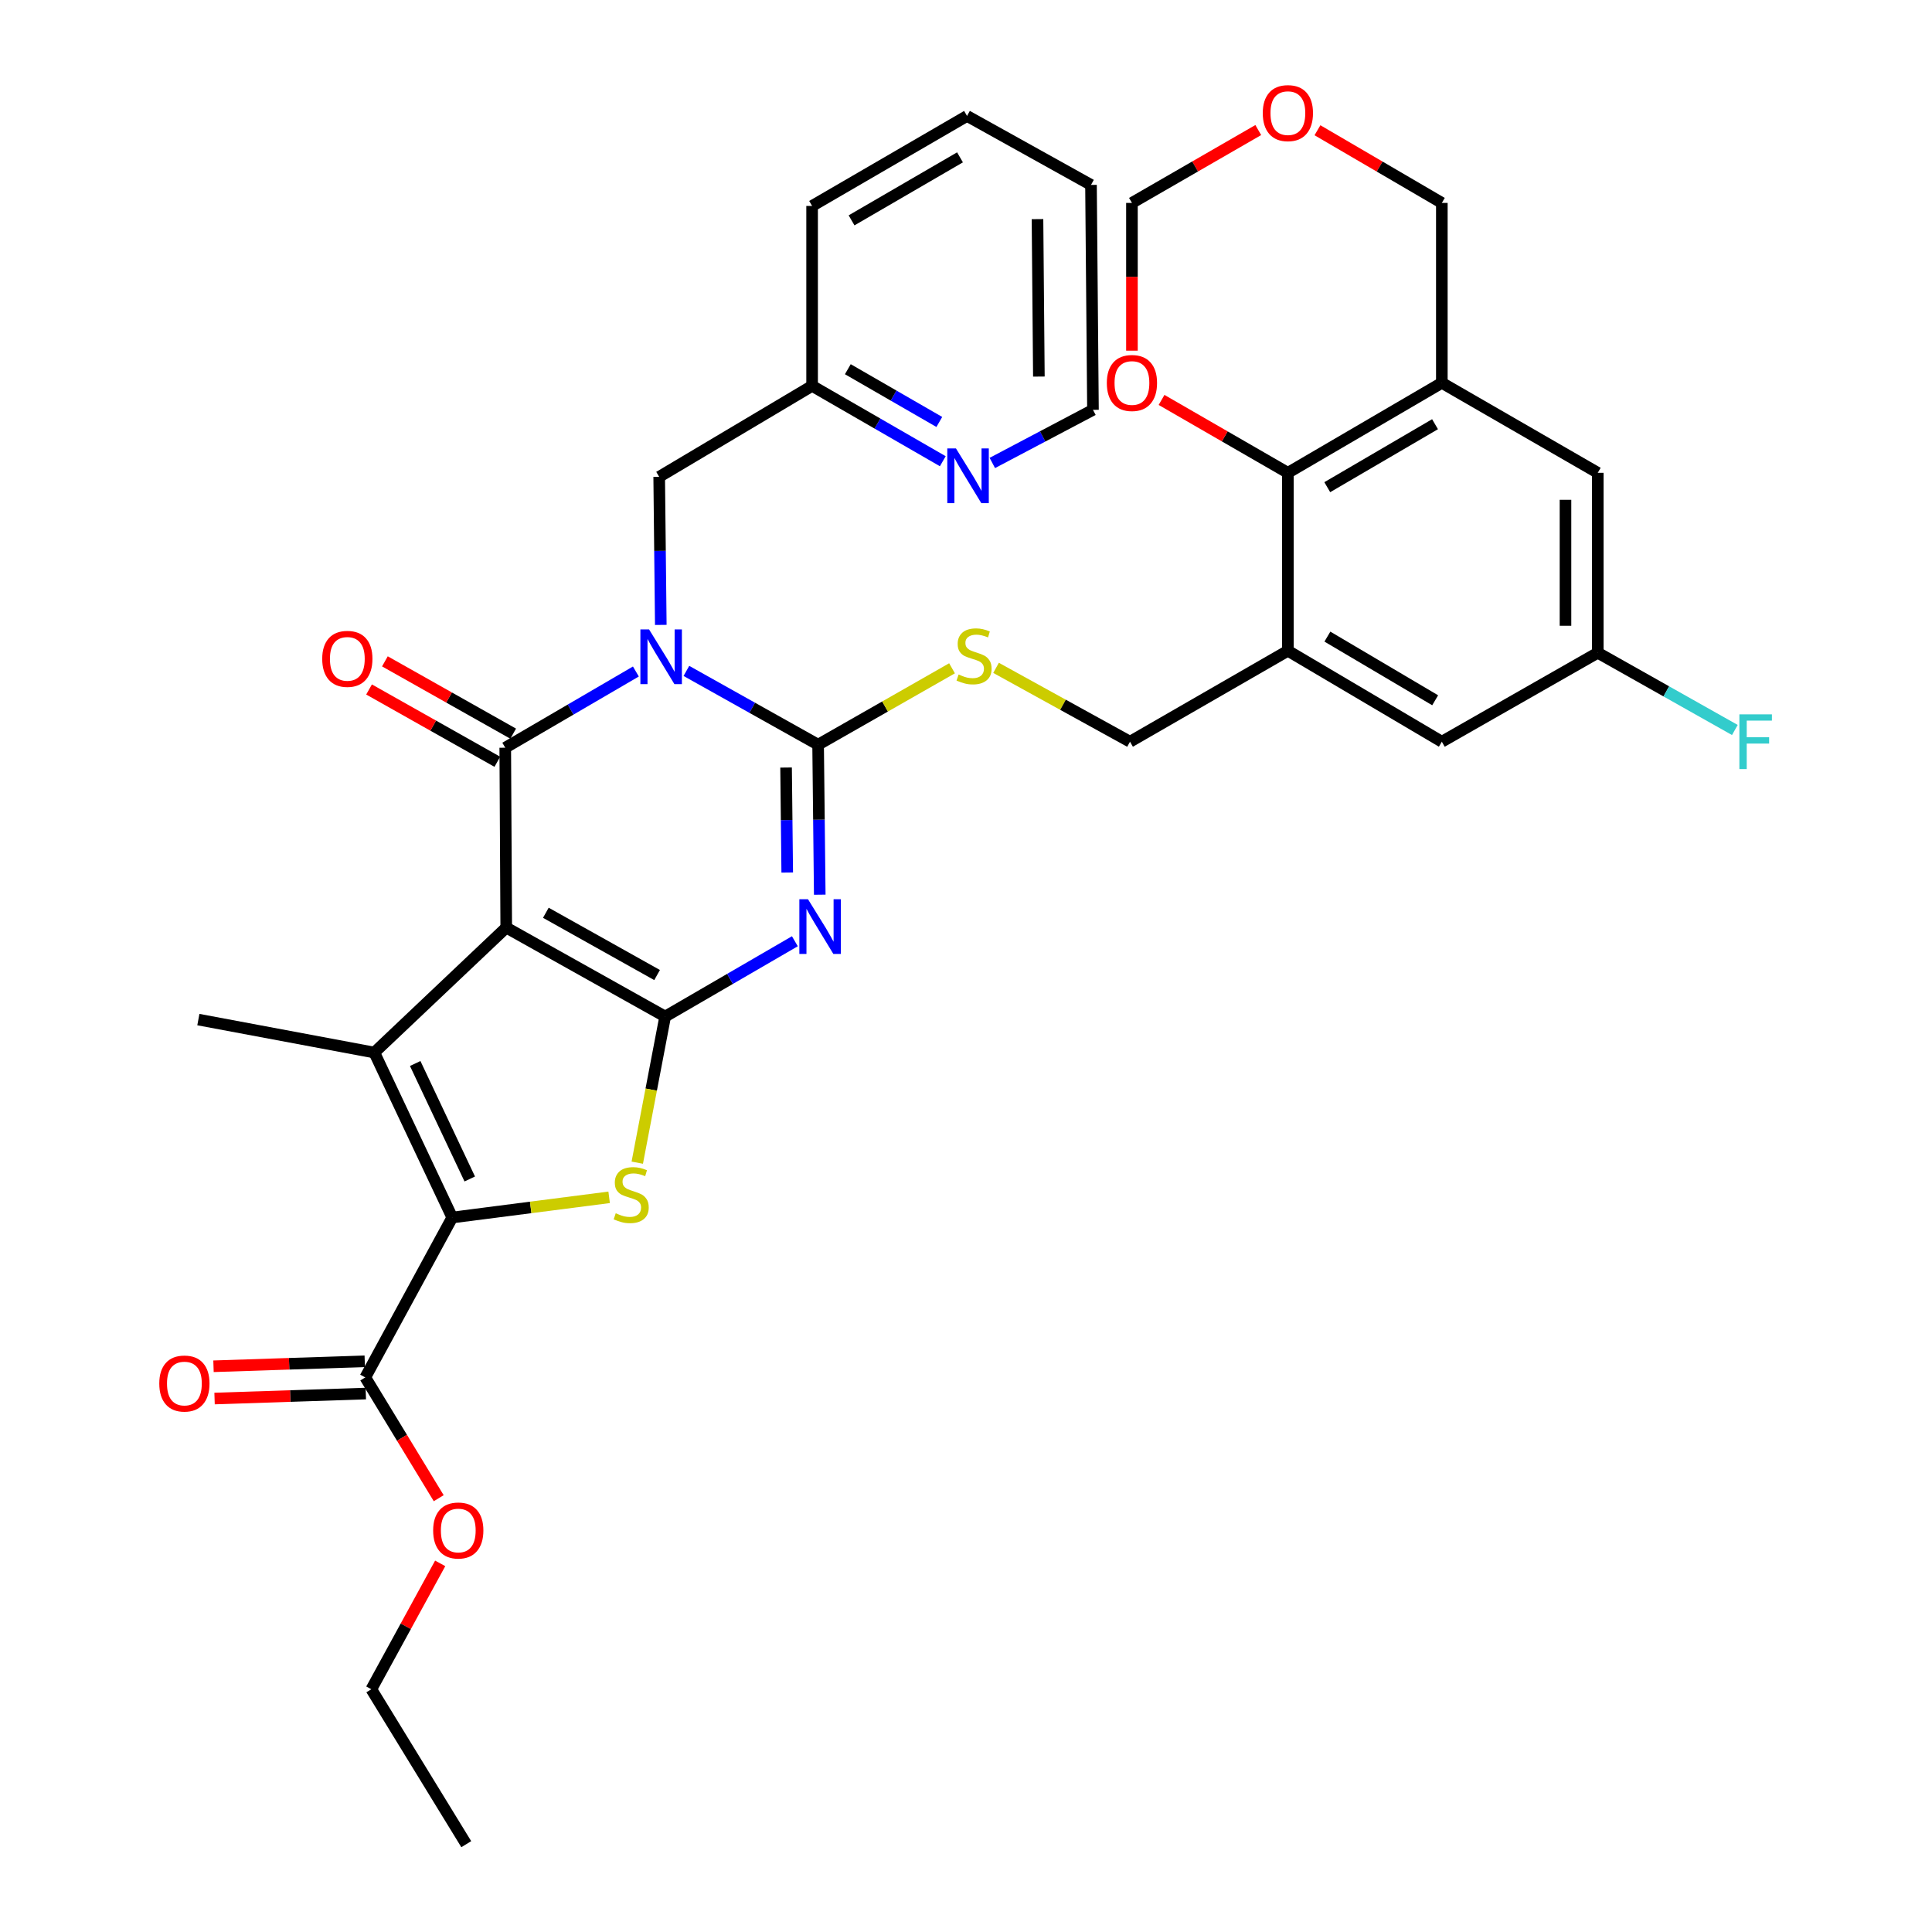 <?xml version='1.0' encoding='iso-8859-1'?>
<svg version='1.1' baseProfile='full'
              xmlns='http://www.w3.org/2000/svg'
                      xmlns:rdkit='http://www.rdkit.org/xml'
                      xmlns:xlink='http://www.w3.org/1999/xlink'
                  xml:space='preserve'
width='1000px' height='1000px' viewBox='0 0 1000 1000'>
<!-- END OF HEADER -->
<rect style='opacity:1.0;fill:#FFFFFF;stroke:none' width='1000' height='1000' x='0' y='0'> </rect>
<path class='bond-1' d='M 262.028,480.119 L 344.286,526.167' style='fill:none;fill-rule:evenodd;stroke:#000000;stroke-width:6px;stroke-linecap:butt;stroke-linejoin:miter;stroke-opacity:1' />
<path class='bond-1' d='M 282.528,472.447 L 340.108,504.681' style='fill:none;fill-rule:evenodd;stroke:#000000;stroke-width:6px;stroke-linecap:butt;stroke-linejoin:miter;stroke-opacity:1' />
<path class='bond-2' d='M 262.028,480.119 L 261.517,387.019' style='fill:none;fill-rule:evenodd;stroke:#000000;stroke-width:6px;stroke-linecap:butt;stroke-linejoin:miter;stroke-opacity:1' />
<path class='bond-5' d='M 262.028,480.119 L 193.749,544.796' style='fill:none;fill-rule:evenodd;stroke:#000000;stroke-width:6px;stroke-linecap:butt;stroke-linejoin:miter;stroke-opacity:1' />
<path class='bond-0' d='M 329.131,347.569 L 295.324,367.294' style='fill:none;fill-rule:evenodd;stroke:#0000FF;stroke-width:6px;stroke-linecap:butt;stroke-linejoin:miter;stroke-opacity:1' />
<path class='bond-0' d='M 295.324,367.294 L 261.517,387.019' style='fill:none;fill-rule:evenodd;stroke:#000000;stroke-width:6px;stroke-linecap:butt;stroke-linejoin:miter;stroke-opacity:1' />
<path class='bond-4' d='M 355.275,347.261 L 389.364,366.356' style='fill:none;fill-rule:evenodd;stroke:#0000FF;stroke-width:6px;stroke-linecap:butt;stroke-linejoin:miter;stroke-opacity:1' />
<path class='bond-4' d='M 389.364,366.356 L 423.453,385.451' style='fill:none;fill-rule:evenodd;stroke:#000000;stroke-width:6px;stroke-linecap:butt;stroke-linejoin:miter;stroke-opacity:1' />
<path class='bond-13' d='M 342.027,323.452 L 341.611,285.128' style='fill:none;fill-rule:evenodd;stroke:#0000FF;stroke-width:6px;stroke-linecap:butt;stroke-linejoin:miter;stroke-opacity:1' />
<path class='bond-13' d='M 341.611,285.128 L 341.195,246.804' style='fill:none;fill-rule:evenodd;stroke:#000000;stroke-width:6px;stroke-linecap:butt;stroke-linejoin:miter;stroke-opacity:1' />
<path class='bond-3' d='M 344.286,526.167 L 377.855,506.678' style='fill:none;fill-rule:evenodd;stroke:#000000;stroke-width:6px;stroke-linecap:butt;stroke-linejoin:miter;stroke-opacity:1' />
<path class='bond-3' d='M 377.855,506.678 L 411.425,487.189' style='fill:none;fill-rule:evenodd;stroke:#0000FF;stroke-width:6px;stroke-linecap:butt;stroke-linejoin:miter;stroke-opacity:1' />
<path class='bond-7' d='M 344.286,526.167 L 337.067,563.984' style='fill:none;fill-rule:evenodd;stroke:#000000;stroke-width:6px;stroke-linecap:butt;stroke-linejoin:miter;stroke-opacity:1' />
<path class='bond-7' d='M 337.067,563.984 L 329.848,601.8' style='fill:none;fill-rule:evenodd;stroke:#CCCC00;stroke-width:6px;stroke-linecap:butt;stroke-linejoin:miter;stroke-opacity:1' />
<path class='bond-14' d='M 265.619,379.742 L 232.423,361.029' style='fill:none;fill-rule:evenodd;stroke:#000000;stroke-width:6px;stroke-linecap:butt;stroke-linejoin:miter;stroke-opacity:1' />
<path class='bond-14' d='M 232.423,361.029 L 199.227,342.316' style='fill:none;fill-rule:evenodd;stroke:#FF0000;stroke-width:6px;stroke-linecap:butt;stroke-linejoin:miter;stroke-opacity:1' />
<path class='bond-14' d='M 257.415,394.297 L 224.219,375.584' style='fill:none;fill-rule:evenodd;stroke:#000000;stroke-width:6px;stroke-linecap:butt;stroke-linejoin:miter;stroke-opacity:1' />
<path class='bond-14' d='M 224.219,375.584 L 191.023,356.871' style='fill:none;fill-rule:evenodd;stroke:#FF0000;stroke-width:6px;stroke-linecap:butt;stroke-linejoin:miter;stroke-opacity:1' />
<path class='bond-36' d='M 424.302,463.094 L 423.878,424.272' style='fill:none;fill-rule:evenodd;stroke:#0000FF;stroke-width:6px;stroke-linecap:butt;stroke-linejoin:miter;stroke-opacity:1' />
<path class='bond-36' d='M 423.878,424.272 L 423.453,385.451' style='fill:none;fill-rule:evenodd;stroke:#000000;stroke-width:6px;stroke-linecap:butt;stroke-linejoin:miter;stroke-opacity:1' />
<path class='bond-36' d='M 407.468,451.63 L 407.171,424.455' style='fill:none;fill-rule:evenodd;stroke:#0000FF;stroke-width:6px;stroke-linecap:butt;stroke-linejoin:miter;stroke-opacity:1' />
<path class='bond-36' d='M 407.171,424.455 L 406.873,397.28' style='fill:none;fill-rule:evenodd;stroke:#000000;stroke-width:6px;stroke-linecap:butt;stroke-linejoin:miter;stroke-opacity:1' />
<path class='bond-12' d='M 423.453,385.451 L 458.11,365.679' style='fill:none;fill-rule:evenodd;stroke:#000000;stroke-width:6px;stroke-linecap:butt;stroke-linejoin:miter;stroke-opacity:1' />
<path class='bond-12' d='M 458.11,365.679 L 492.767,345.908' style='fill:none;fill-rule:evenodd;stroke:#CCCC00;stroke-width:6px;stroke-linecap:butt;stroke-linejoin:miter;stroke-opacity:1' />
<path class='bond-6' d='M 193.749,544.796 L 234.089,630.182' style='fill:none;fill-rule:evenodd;stroke:#000000;stroke-width:6px;stroke-linecap:butt;stroke-linejoin:miter;stroke-opacity:1' />
<path class='bond-6' d='M 214.906,550.467 L 243.144,610.238' style='fill:none;fill-rule:evenodd;stroke:#000000;stroke-width:6px;stroke-linecap:butt;stroke-linejoin:miter;stroke-opacity:1' />
<path class='bond-25' d='M 193.749,544.796 L 102.673,527.736' style='fill:none;fill-rule:evenodd;stroke:#000000;stroke-width:6px;stroke-linecap:butt;stroke-linejoin:miter;stroke-opacity:1' />
<path class='bond-11' d='M 234.089,630.182 L 189.07,712.951' style='fill:none;fill-rule:evenodd;stroke:#000000;stroke-width:6px;stroke-linecap:butt;stroke-linejoin:miter;stroke-opacity:1' />
<path class='bond-35' d='M 234.089,630.182 L 274.69,624.958' style='fill:none;fill-rule:evenodd;stroke:#000000;stroke-width:6px;stroke-linecap:butt;stroke-linejoin:miter;stroke-opacity:1' />
<path class='bond-35' d='M 274.69,624.958 L 315.291,619.733' style='fill:none;fill-rule:evenodd;stroke:#CCCC00;stroke-width:6px;stroke-linecap:butt;stroke-linejoin:miter;stroke-opacity:1' />
<path class='bond-8' d='M 666.607,336.831 L 584.887,383.91' style='fill:none;fill-rule:evenodd;stroke:#000000;stroke-width:6px;stroke-linecap:butt;stroke-linejoin:miter;stroke-opacity:1' />
<path class='bond-9' d='M 666.607,336.831 L 666.607,244.725' style='fill:none;fill-rule:evenodd;stroke:#000000;stroke-width:6px;stroke-linecap:butt;stroke-linejoin:miter;stroke-opacity:1' />
<path class='bond-18' d='M 666.607,336.831 L 746.293,383.91' style='fill:none;fill-rule:evenodd;stroke:#000000;stroke-width:6px;stroke-linecap:butt;stroke-linejoin:miter;stroke-opacity:1' />
<path class='bond-18' d='M 687.058,329.508 L 742.839,362.463' style='fill:none;fill-rule:evenodd;stroke:#000000;stroke-width:6px;stroke-linecap:butt;stroke-linejoin:miter;stroke-opacity:1' />
<path class='bond-10' d='M 666.607,244.725 L 746.293,198.156' style='fill:none;fill-rule:evenodd;stroke:#000000;stroke-width:6px;stroke-linecap:butt;stroke-linejoin:miter;stroke-opacity:1' />
<path class='bond-10' d='M 686.99,252.165 L 742.77,219.567' style='fill:none;fill-rule:evenodd;stroke:#000000;stroke-width:6px;stroke-linecap:butt;stroke-linejoin:miter;stroke-opacity:1' />
<path class='bond-16' d='M 666.607,244.725 L 633.913,225.863' style='fill:none;fill-rule:evenodd;stroke:#000000;stroke-width:6px;stroke-linecap:butt;stroke-linejoin:miter;stroke-opacity:1' />
<path class='bond-16' d='M 633.913,225.863 L 601.219,207.001' style='fill:none;fill-rule:evenodd;stroke:#FF0000;stroke-width:6px;stroke-linecap:butt;stroke-linejoin:miter;stroke-opacity:1' />
<path class='bond-26' d='M 746.293,198.156 L 746.293,105.029' style='fill:none;fill-rule:evenodd;stroke:#000000;stroke-width:6px;stroke-linecap:butt;stroke-linejoin:miter;stroke-opacity:1' />
<path class='bond-38' d='M 746.293,198.156 L 827.001,244.725' style='fill:none;fill-rule:evenodd;stroke:#000000;stroke-width:6px;stroke-linecap:butt;stroke-linejoin:miter;stroke-opacity:1' />
<path class='bond-21' d='M 188.796,704.602 L 149.652,705.89' style='fill:none;fill-rule:evenodd;stroke:#000000;stroke-width:6px;stroke-linecap:butt;stroke-linejoin:miter;stroke-opacity:1' />
<path class='bond-21' d='M 149.652,705.89 L 110.509,707.178' style='fill:none;fill-rule:evenodd;stroke:#FF0000;stroke-width:6px;stroke-linecap:butt;stroke-linejoin:miter;stroke-opacity:1' />
<path class='bond-21' d='M 189.345,721.3 L 150.202,722.589' style='fill:none;fill-rule:evenodd;stroke:#000000;stroke-width:6px;stroke-linecap:butt;stroke-linejoin:miter;stroke-opacity:1' />
<path class='bond-21' d='M 150.202,722.589 L 111.059,723.877' style='fill:none;fill-rule:evenodd;stroke:#FF0000;stroke-width:6px;stroke-linecap:butt;stroke-linejoin:miter;stroke-opacity:1' />
<path class='bond-27' d='M 189.07,712.951 L 208.076,744.207' style='fill:none;fill-rule:evenodd;stroke:#000000;stroke-width:6px;stroke-linecap:butt;stroke-linejoin:miter;stroke-opacity:1' />
<path class='bond-27' d='M 208.076,744.207 L 227.082,775.464' style='fill:none;fill-rule:evenodd;stroke:#FF0000;stroke-width:6px;stroke-linecap:butt;stroke-linejoin:miter;stroke-opacity:1' />
<path class='bond-15' d='M 515.554,345.68 L 550.221,364.795' style='fill:none;fill-rule:evenodd;stroke:#CCCC00;stroke-width:6px;stroke-linecap:butt;stroke-linejoin:miter;stroke-opacity:1' />
<path class='bond-15' d='M 550.221,364.795 L 584.887,383.91' style='fill:none;fill-rule:evenodd;stroke:#000000;stroke-width:6px;stroke-linecap:butt;stroke-linejoin:miter;stroke-opacity:1' />
<path class='bond-24' d='M 341.195,246.804 L 420.343,199.725' style='fill:none;fill-rule:evenodd;stroke:#000000;stroke-width:6px;stroke-linecap:butt;stroke-linejoin:miter;stroke-opacity:1' />
<path class='bond-23' d='M 585.889,181.508 L 585.889,143.269' style='fill:none;fill-rule:evenodd;stroke:#FF0000;stroke-width:6px;stroke-linecap:butt;stroke-linejoin:miter;stroke-opacity:1' />
<path class='bond-23' d='M 585.889,143.269 L 585.889,105.029' style='fill:none;fill-rule:evenodd;stroke:#000000;stroke-width:6px;stroke-linecap:butt;stroke-linejoin:miter;stroke-opacity:1' />
<path class='bond-17' d='M 827.001,244.725 L 827.001,337.861' style='fill:none;fill-rule:evenodd;stroke:#000000;stroke-width:6px;stroke-linecap:butt;stroke-linejoin:miter;stroke-opacity:1' />
<path class='bond-17' d='M 810.294,258.695 L 810.294,323.891' style='fill:none;fill-rule:evenodd;stroke:#000000;stroke-width:6px;stroke-linecap:butt;stroke-linejoin:miter;stroke-opacity:1' />
<path class='bond-19' d='M 746.293,383.91 L 827.001,337.861' style='fill:none;fill-rule:evenodd;stroke:#000000;stroke-width:6px;stroke-linecap:butt;stroke-linejoin:miter;stroke-opacity:1' />
<path class='bond-28' d='M 827.001,337.861 L 862.479,357.853' style='fill:none;fill-rule:evenodd;stroke:#000000;stroke-width:6px;stroke-linecap:butt;stroke-linejoin:miter;stroke-opacity:1' />
<path class='bond-28' d='M 862.479,357.853 L 897.956,377.844' style='fill:none;fill-rule:evenodd;stroke:#33CCCC;stroke-width:6px;stroke-linecap:butt;stroke-linejoin:miter;stroke-opacity:1' />
<path class='bond-20' d='M 487.991,238.73 L 454.167,219.228' style='fill:none;fill-rule:evenodd;stroke:#0000FF;stroke-width:6px;stroke-linecap:butt;stroke-linejoin:miter;stroke-opacity:1' />
<path class='bond-20' d='M 454.167,219.228 L 420.343,199.725' style='fill:none;fill-rule:evenodd;stroke:#000000;stroke-width:6px;stroke-linecap:butt;stroke-linejoin:miter;stroke-opacity:1' />
<path class='bond-20' d='M 486.189,218.405 L 462.513,204.753' style='fill:none;fill-rule:evenodd;stroke:#0000FF;stroke-width:6px;stroke-linecap:butt;stroke-linejoin:miter;stroke-opacity:1' />
<path class='bond-20' d='M 462.513,204.753 L 438.836,191.102' style='fill:none;fill-rule:evenodd;stroke:#000000;stroke-width:6px;stroke-linecap:butt;stroke-linejoin:miter;stroke-opacity:1' />
<path class='bond-29' d='M 513.628,239.632 L 539.674,225.883' style='fill:none;fill-rule:evenodd;stroke:#0000FF;stroke-width:6px;stroke-linecap:butt;stroke-linejoin:miter;stroke-opacity:1' />
<path class='bond-29' d='M 539.674,225.883 L 565.719,212.135' style='fill:none;fill-rule:evenodd;stroke:#000000;stroke-width:6px;stroke-linecap:butt;stroke-linejoin:miter;stroke-opacity:1' />
<path class='bond-22' d='M 651.277,67.312 L 618.583,86.171' style='fill:none;fill-rule:evenodd;stroke:#FF0000;stroke-width:6px;stroke-linecap:butt;stroke-linejoin:miter;stroke-opacity:1' />
<path class='bond-22' d='M 618.583,86.171 L 585.889,105.029' style='fill:none;fill-rule:evenodd;stroke:#000000;stroke-width:6px;stroke-linecap:butt;stroke-linejoin:miter;stroke-opacity:1' />
<path class='bond-39' d='M 681.914,67.414 L 714.104,86.221' style='fill:none;fill-rule:evenodd;stroke:#FF0000;stroke-width:6px;stroke-linecap:butt;stroke-linejoin:miter;stroke-opacity:1' />
<path class='bond-39' d='M 714.104,86.221 L 746.293,105.029' style='fill:none;fill-rule:evenodd;stroke:#000000;stroke-width:6px;stroke-linecap:butt;stroke-linejoin:miter;stroke-opacity:1' />
<path class='bond-31' d='M 420.343,199.725 L 420.343,106.598' style='fill:none;fill-rule:evenodd;stroke:#000000;stroke-width:6px;stroke-linecap:butt;stroke-linejoin:miter;stroke-opacity:1' />
<path class='bond-30' d='M 227.841,809.203 L 210.02,841.78' style='fill:none;fill-rule:evenodd;stroke:#FF0000;stroke-width:6px;stroke-linecap:butt;stroke-linejoin:miter;stroke-opacity:1' />
<path class='bond-30' d='M 210.02,841.78 L 192.198,874.357' style='fill:none;fill-rule:evenodd;stroke:#000000;stroke-width:6px;stroke-linecap:butt;stroke-linejoin:miter;stroke-opacity:1' />
<path class='bond-37' d='M 565.719,212.135 L 564.698,95.71' style='fill:none;fill-rule:evenodd;stroke:#000000;stroke-width:6px;stroke-linecap:butt;stroke-linejoin:miter;stroke-opacity:1' />
<path class='bond-37' d='M 537.721,194.916 L 537.006,113.418' style='fill:none;fill-rule:evenodd;stroke:#000000;stroke-width:6px;stroke-linecap:butt;stroke-linejoin:miter;stroke-opacity:1' />
<path class='bond-32' d='M 192.198,874.357 L 241.338,954.545' style='fill:none;fill-rule:evenodd;stroke:#000000;stroke-width:6px;stroke-linecap:butt;stroke-linejoin:miter;stroke-opacity:1' />
<path class='bond-34' d='M 420.343,106.598 L 500.531,60.011' style='fill:none;fill-rule:evenodd;stroke:#000000;stroke-width:6px;stroke-linecap:butt;stroke-linejoin:miter;stroke-opacity:1' />
<path class='bond-34' d='M 440.765,114.056 L 496.896,81.446' style='fill:none;fill-rule:evenodd;stroke:#000000;stroke-width:6px;stroke-linecap:butt;stroke-linejoin:miter;stroke-opacity:1' />
<path class='bond-33' d='M 564.698,95.71 L 500.531,60.011' style='fill:none;fill-rule:evenodd;stroke:#000000;stroke-width:6px;stroke-linecap:butt;stroke-linejoin:miter;stroke-opacity:1' />
<path  class='atom-1' d='M 335.947 325.78
L 345.227 340.78
Q 346.147 342.26, 347.627 344.94
Q 349.107 347.62, 349.187 347.78
L 349.187 325.78
L 352.947 325.78
L 352.947 354.1
L 349.067 354.1
L 339.107 337.7
Q 337.947 335.78, 336.707 333.58
Q 335.507 331.38, 335.147 330.7
L 335.147 354.1
L 331.467 354.1
L 331.467 325.78
L 335.947 325.78
' fill='#0000FF'/>
<path  class='atom-4' d='M 418.223 465.448
L 427.503 480.448
Q 428.423 481.928, 429.903 484.608
Q 431.383 487.288, 431.463 487.448
L 431.463 465.448
L 435.223 465.448
L 435.223 493.768
L 431.343 493.768
L 421.383 477.368
Q 420.223 475.448, 418.983 473.248
Q 417.783 471.048, 417.423 470.368
L 417.423 493.768
L 413.743 493.768
L 413.743 465.448
L 418.223 465.448
' fill='#0000FF'/>
<path  class='atom-8' d='M 318.705 627.984
Q 319.025 628.104, 320.345 628.664
Q 321.665 629.224, 323.105 629.584
Q 324.585 629.904, 326.025 629.904
Q 328.705 629.904, 330.265 628.624
Q 331.825 627.304, 331.825 625.024
Q 331.825 623.464, 331.025 622.504
Q 330.265 621.544, 329.065 621.024
Q 327.865 620.504, 325.865 619.904
Q 323.345 619.144, 321.825 618.424
Q 320.345 617.704, 319.265 616.184
Q 318.225 614.664, 318.225 612.104
Q 318.225 608.544, 320.625 606.344
Q 323.065 604.144, 327.865 604.144
Q 331.145 604.144, 334.865 605.704
L 333.945 608.784
Q 330.545 607.384, 327.985 607.384
Q 325.225 607.384, 323.705 608.544
Q 322.185 609.664, 322.225 611.624
Q 322.225 613.144, 322.985 614.064
Q 323.785 614.984, 324.905 615.504
Q 326.065 616.024, 327.985 616.624
Q 330.545 617.424, 332.065 618.224
Q 333.585 619.024, 334.665 620.664
Q 335.785 622.264, 335.785 625.024
Q 335.785 628.944, 333.145 631.064
Q 330.545 633.144, 326.185 633.144
Q 323.665 633.144, 321.745 632.584
Q 319.865 632.064, 317.625 631.144
L 318.705 627.984
' fill='#CCCC00'/>
<path  class='atom-13' d='M 496.17 349.122
Q 496.49 349.242, 497.81 349.802
Q 499.13 350.362, 500.57 350.722
Q 502.05 351.042, 503.49 351.042
Q 506.17 351.042, 507.73 349.762
Q 509.29 348.442, 509.29 346.162
Q 509.29 344.602, 508.49 343.642
Q 507.73 342.682, 506.53 342.162
Q 505.33 341.642, 503.33 341.042
Q 500.81 340.282, 499.29 339.562
Q 497.81 338.842, 496.73 337.322
Q 495.69 335.802, 495.69 333.242
Q 495.69 329.682, 498.09 327.482
Q 500.53 325.282, 505.33 325.282
Q 508.61 325.282, 512.33 326.842
L 511.41 329.922
Q 508.01 328.522, 505.45 328.522
Q 502.69 328.522, 501.17 329.682
Q 499.65 330.802, 499.69 332.762
Q 499.69 334.282, 500.45 335.202
Q 501.25 336.122, 502.37 336.642
Q 503.53 337.162, 505.45 337.762
Q 508.01 338.562, 509.53 339.362
Q 511.05 340.162, 512.13 341.802
Q 513.25 343.402, 513.25 346.162
Q 513.25 350.082, 510.61 352.202
Q 508.01 354.282, 503.65 354.282
Q 501.13 354.282, 499.21 353.722
Q 497.33 353.202, 495.09 352.282
L 496.17 349.122
' fill='#CCCC00'/>
<path  class='atom-15' d='M 166.779 341.023
Q 166.779 334.223, 170.139 330.423
Q 173.499 326.623, 179.779 326.623
Q 186.059 326.623, 189.419 330.423
Q 192.779 334.223, 192.779 341.023
Q 192.779 347.903, 189.379 351.823
Q 185.979 355.703, 179.779 355.703
Q 173.539 355.703, 170.139 351.823
Q 166.779 347.943, 166.779 341.023
M 179.779 352.503
Q 184.099 352.503, 186.419 349.623
Q 188.779 346.703, 188.779 341.023
Q 188.779 335.463, 186.419 332.663
Q 184.099 329.823, 179.779 329.823
Q 175.459 329.823, 173.099 332.623
Q 170.779 335.423, 170.779 341.023
Q 170.779 346.743, 173.099 349.623
Q 175.459 352.503, 179.779 352.503
' fill='#FF0000'/>
<path  class='atom-17' d='M 572.889 198.236
Q 572.889 191.436, 576.249 187.636
Q 579.609 183.836, 585.889 183.836
Q 592.169 183.836, 595.529 187.636
Q 598.889 191.436, 598.889 198.236
Q 598.889 205.116, 595.489 209.036
Q 592.089 212.916, 585.889 212.916
Q 579.649 212.916, 576.249 209.036
Q 572.889 205.156, 572.889 198.236
M 585.889 209.716
Q 590.209 209.716, 592.529 206.836
Q 594.889 203.916, 594.889 198.236
Q 594.889 192.676, 592.529 189.876
Q 590.209 187.036, 585.889 187.036
Q 581.569 187.036, 579.209 189.836
Q 576.889 192.636, 576.889 198.236
Q 576.889 203.956, 579.209 206.836
Q 581.569 209.716, 585.889 209.716
' fill='#FF0000'/>
<path  class='atom-21' d='M 494.8 232.106
L 504.08 247.106
Q 505 248.586, 506.48 251.266
Q 507.96 253.946, 508.04 254.106
L 508.04 232.106
L 511.8 232.106
L 511.8 260.426
L 507.92 260.426
L 497.96 244.026
Q 496.8 242.106, 495.56 239.906
Q 494.36 237.706, 494 237.026
L 494 260.426
L 490.32 260.426
L 490.32 232.106
L 494.8 232.106
' fill='#0000FF'/>
<path  class='atom-22' d='M 82.442 716.113
Q 82.442 709.313, 85.802 705.513
Q 89.162 701.713, 95.442 701.713
Q 101.722 701.713, 105.082 705.513
Q 108.442 709.313, 108.442 716.113
Q 108.442 722.993, 105.042 726.913
Q 101.642 730.793, 95.442 730.793
Q 89.202 730.793, 85.802 726.913
Q 82.442 723.033, 82.442 716.113
M 95.442 727.593
Q 99.762 727.593, 102.082 724.713
Q 104.442 721.793, 104.442 716.113
Q 104.442 710.553, 102.082 707.753
Q 99.762 704.913, 95.442 704.913
Q 91.122 704.913, 88.762 707.713
Q 86.442 710.513, 86.442 716.113
Q 86.442 721.833, 88.762 724.713
Q 91.122 727.593, 95.442 727.593
' fill='#FF0000'/>
<path  class='atom-23' d='M 653.607 58.55
Q 653.607 51.75, 656.967 47.95
Q 660.327 44.15, 666.607 44.15
Q 672.887 44.15, 676.247 47.95
Q 679.607 51.75, 679.607 58.55
Q 679.607 65.43, 676.207 69.35
Q 672.807 73.23, 666.607 73.23
Q 660.367 73.23, 656.967 69.35
Q 653.607 65.47, 653.607 58.55
M 666.607 70.03
Q 670.927 70.03, 673.247 67.15
Q 675.607 64.23, 675.607 58.55
Q 675.607 52.99, 673.247 50.19
Q 670.927 47.35, 666.607 47.35
Q 662.287 47.35, 659.927 50.15
Q 657.607 52.95, 657.607 58.55
Q 657.607 64.27, 659.927 67.15
Q 662.287 70.03, 666.607 70.03
' fill='#FF0000'/>
<path  class='atom-28' d='M 224.198 792.179
Q 224.198 785.379, 227.558 781.579
Q 230.918 777.779, 237.198 777.779
Q 243.478 777.779, 246.838 781.579
Q 250.198 785.379, 250.198 792.179
Q 250.198 799.059, 246.798 802.979
Q 243.398 806.859, 237.198 806.859
Q 230.958 806.859, 227.558 802.979
Q 224.198 799.099, 224.198 792.179
M 237.198 803.659
Q 241.518 803.659, 243.838 800.779
Q 246.198 797.859, 246.198 792.179
Q 246.198 786.619, 243.838 783.819
Q 241.518 780.979, 237.198 780.979
Q 232.878 780.979, 230.518 783.779
Q 228.198 786.579, 228.198 792.179
Q 228.198 797.899, 230.518 800.779
Q 232.878 803.659, 237.198 803.659
' fill='#FF0000'/>
<path  class='atom-29' d='M 900.301 369.75
L 917.141 369.75
L 917.141 372.99
L 904.101 372.99
L 904.101 381.59
L 915.701 381.59
L 915.701 384.87
L 904.101 384.87
L 904.101 398.07
L 900.301 398.07
L 900.301 369.75
' fill='#33CCCC'/>
</svg>
